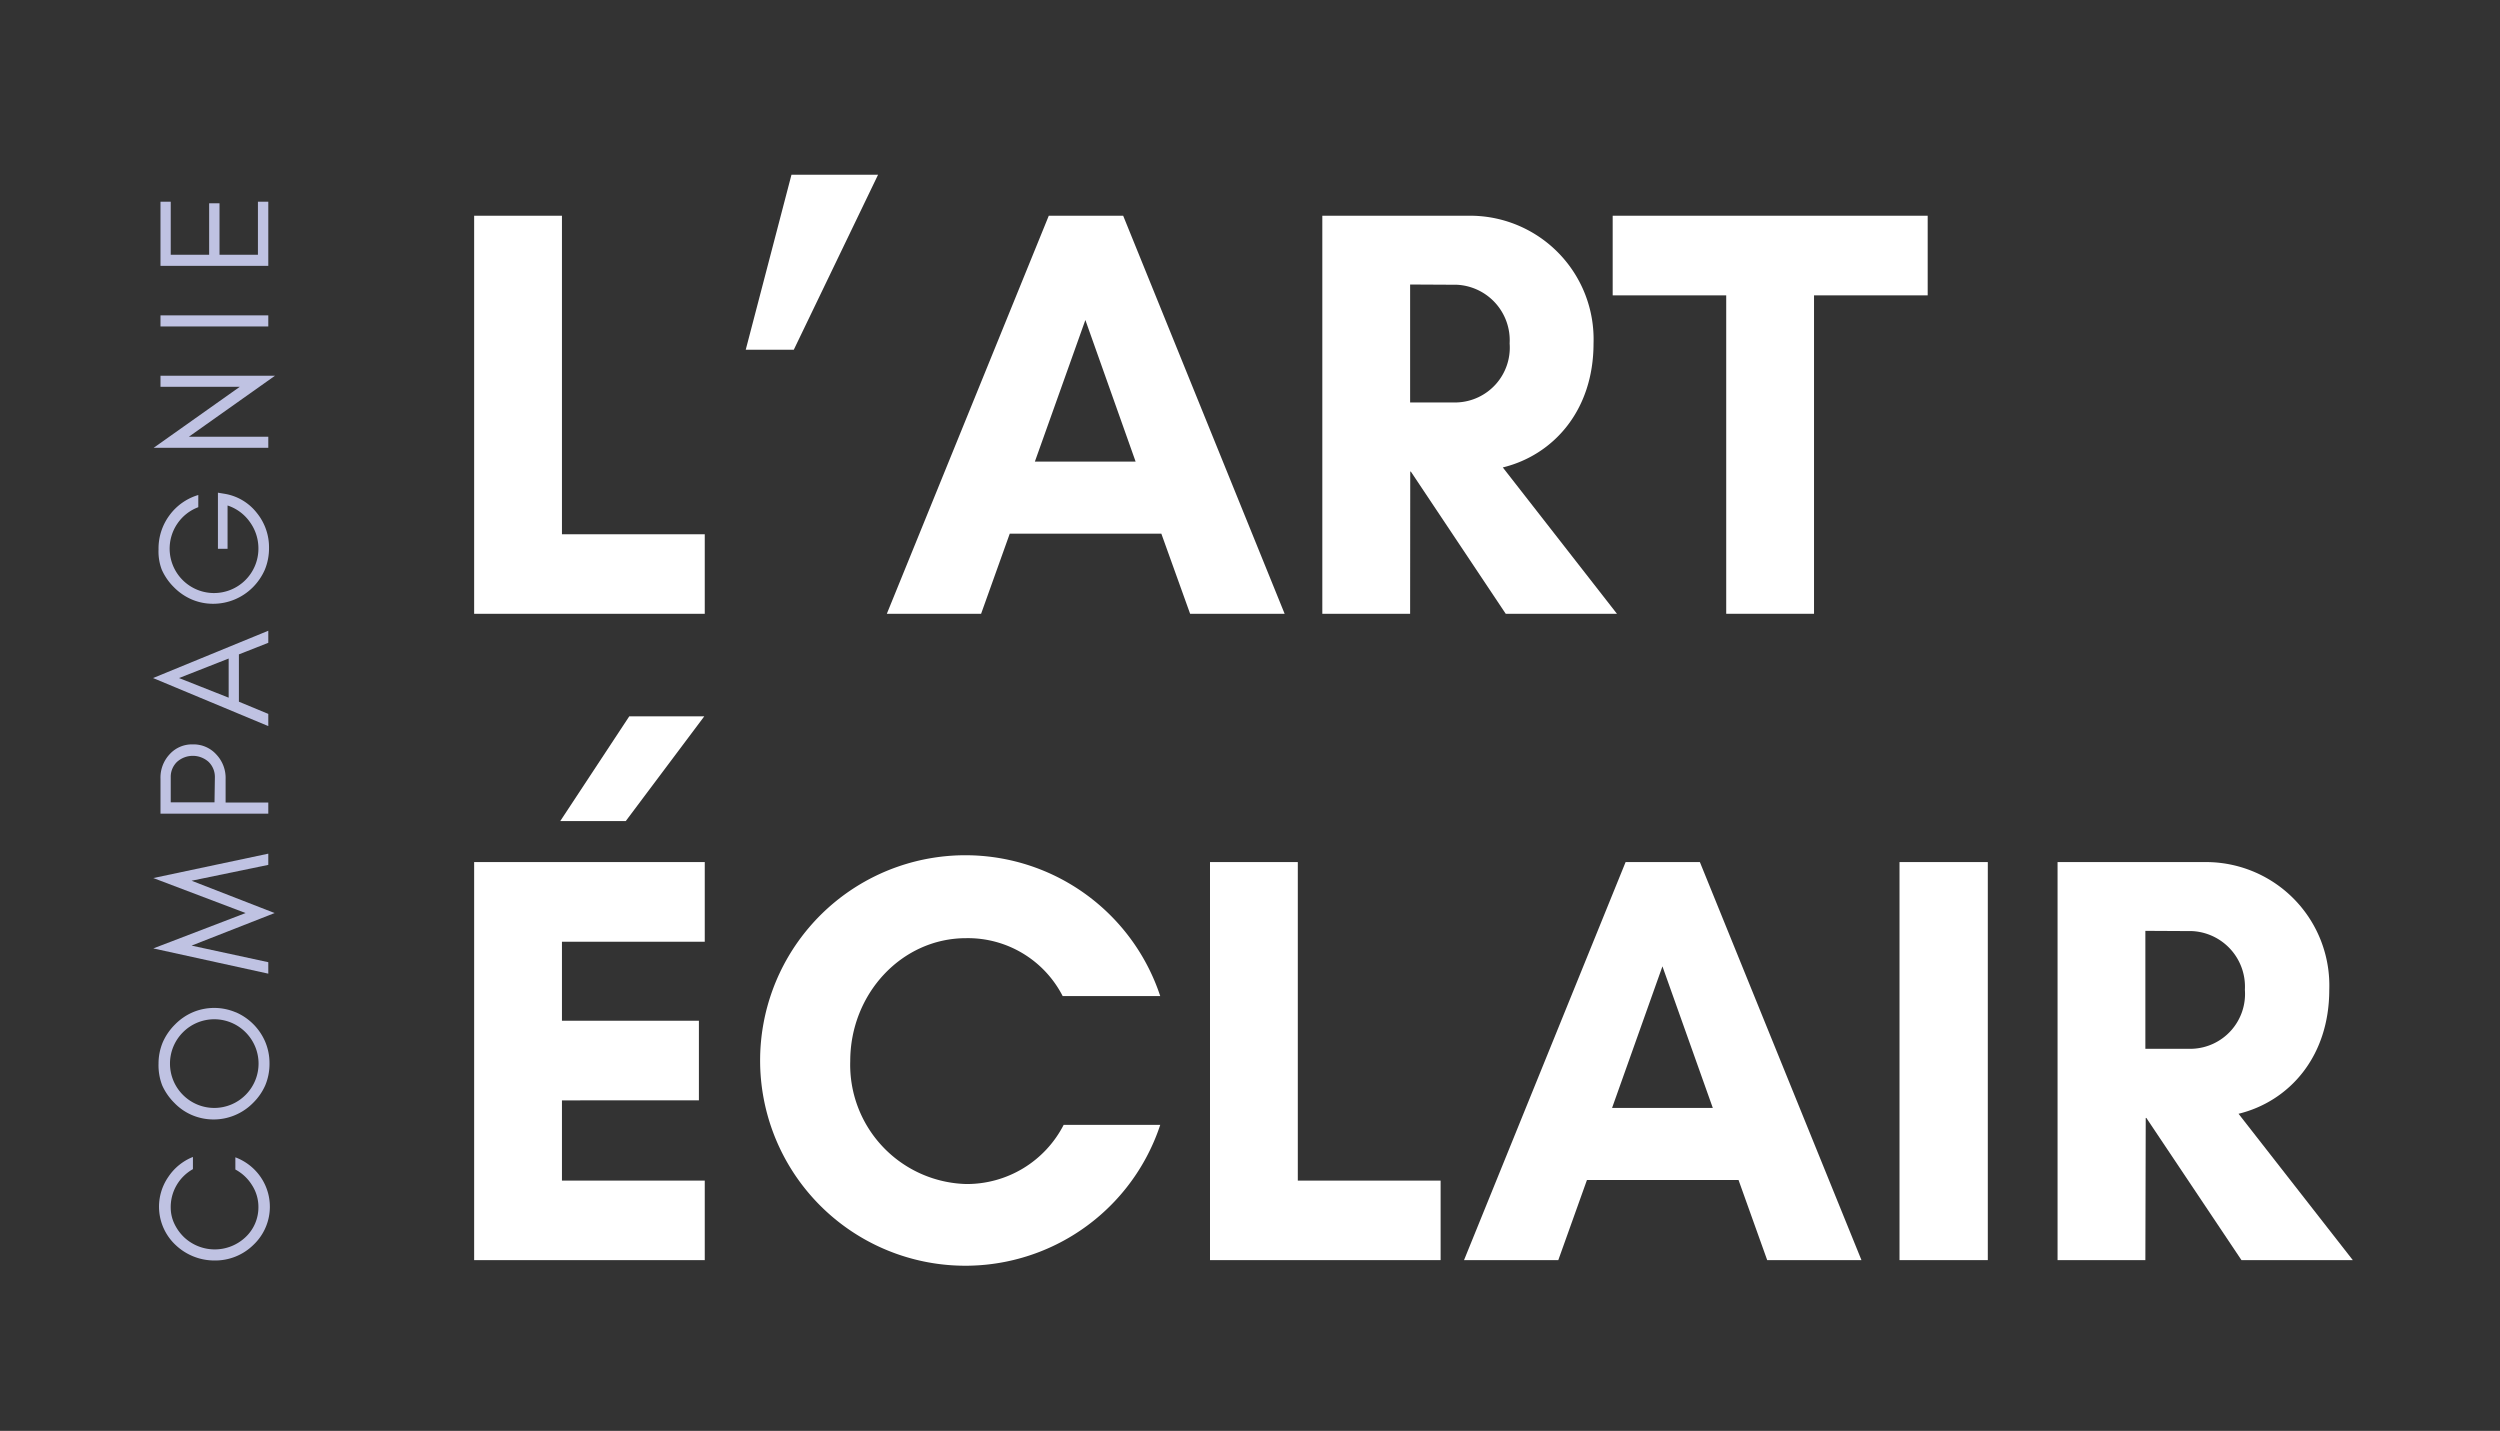 <svg id="Calque_1" data-name="Calque 1" xmlns="http://www.w3.org/2000/svg" viewBox="0 0 205 117.33"><rect x="0" y="0" width="205" height="117.33" fill="#333333" stroke="none"/><title>logo-art-eclair</title><path d="M21.34,96.47a4.3,4.3,0,0,1-.56,5.61,4.46,4.46,0,0,1-3.19,1.28,4.61,4.61,0,0,1-3.2-1.28,4.3,4.3,0,0,1-.57-5.6,4.35,4.35,0,0,1,2-1.61v1A3.56,3.56,0,0,0,14,99.08a3.07,3.07,0,0,0,.29,1.25,3.81,3.81,0,0,0,.79,1.11,3.67,3.67,0,0,0,5.06,0A3.35,3.35,0,0,0,21.19,99a3.29,3.29,0,0,0-.52-1.81,3.61,3.61,0,0,0-1.37-1.29v-1A4.38,4.38,0,0,1,21.34,96.47Z" style="fill:#bfc2e2"/><path d="M19.32,83a4.61,4.61,0,0,1,2.43,2.43,4.53,4.53,0,0,1,.35,1.76A4.58,4.58,0,0,1,21.75,89a4.65,4.65,0,0,1-1,1.44,4.54,4.54,0,0,1-5,1,4.4,4.4,0,0,1-1.45-1,4.8,4.8,0,0,1-1-1.44A4.58,4.58,0,0,1,13,87.22a4.53,4.53,0,0,1,.35-1.76,4.73,4.73,0,0,1,1-1.45,4.58,4.58,0,0,1,1.45-1,4.51,4.51,0,0,1,3.53,0ZM15,84.65a3.63,3.63,0,0,0,0,5.13,3.62,3.62,0,0,0,5.14,0,3.63,3.63,0,0,0,0-5.13,3.62,3.62,0,0,0-5.14,0Z" style="fill:#bfc2e2"/><path d="M15.71,72.22l6.81,2.65-6.81,2.67L22,78.9v.94l-9.43-2.07,7.57-2.9L12.57,72l9.43-2v.92Z" style="fill:#bfc2e2"/><path d="M17.75,61.88a2.79,2.79,0,0,1,.75,2v1.93H22v.91H13.16V63.86a2.8,2.8,0,0,1,.74-2,2.47,2.47,0,0,1,1.92-.82A2.51,2.51,0,0,1,17.75,61.88Zm-.13,1.85a1.72,1.72,0,0,0-.52-1.26,1.94,1.94,0,0,0-2.58,0A1.7,1.7,0,0,0,14,63.73v2.06h3.59Z" style="fill:#bfc2e2"/><path d="M22,52.71l-2.41.95v3.88l2.41,1v1L12.55,55.6,22,51.72ZM18.75,54,14.68,55.6l4.07,1.61Z" style="fill:#bfc2e2"/><path d="M18.41,40.49a4.22,4.22,0,0,1,2.65,1.57,4.47,4.47,0,0,1,1,2.9,4.58,4.58,0,0,1-.35,1.77,4.7,4.7,0,0,1-1,1.45,4.59,4.59,0,0,1-3.22,1.33,4.46,4.46,0,0,1-1.78-.36,4.61,4.61,0,0,1-1.45-1,4.67,4.67,0,0,1-1-1.45A4.2,4.2,0,0,1,13,45.05a4.57,4.57,0,0,1,.9-2.8,4.52,4.52,0,0,1,2.36-1.66v1a3.59,3.59,0,0,0-1.71,1.34,3.64,3.64,0,0,0,3,5.7A3.64,3.64,0,0,0,21.19,45a3.69,3.69,0,0,0-.69-2.18,3.62,3.62,0,0,0-1.84-1.37V45h-.79V40.4Z" style="fill:#bfc2e2"/><path d="M22,35.81v.91H12.6l7.06-5h-6.5v-.91h9.39l-7.06,5Z" style="fill:#bfc2e2"/><path d="M22,26.77H13.16v-.91H22Z" style="fill:#bfc2e2"/><path d="M22,21.8H13.16V16.54H14v4.35h3.15V16.67H18v4.22h3.15V16.54H22Z" style="fill:#bfc2e2"/><path d="M38.88,17.69h7.2V43.81H57.79v6.52H38.88Z" style="fill:#fff"/><path d="M65.09,28.68H61.15L64.9,14.33H72Z" style="fill:#fff"/><path d="M97.59,50.33l-2.36-6.57H82.8l-2.35,6.57H72.72L86,17.69h6.1l13.24,32.64ZM89,26.24,84.86,37.85h8.26Z" style="fill:#fff"/><path d="M115.63,50.33h-7.2V17.69h12.24a10.13,10.13,0,0,1,10,10.47c0,5.52-3.31,9.16-7.44,10.17l9.36,12h-9.12l-7.78-11.66h-.05Zm0-27V33h3.84a4.5,4.5,0,0,0,4.32-4.84,4.56,4.56,0,0,0-4.32-4.81Z" style="fill:#fff"/><path d="M148.75,50.33h-7.2V24.22h-9.31V17.69h25.83v6.53h-9.32Z" style="fill:#fff"/><path d="M57.79,103.33H38.88V70.69H57.79v6.53H46.08V83.7H57.31v6.53H46.08v6.58H57.79Zm-6.48-36H45.94l5.66-8.59h6.15Z" style="fill:#fff"/><path d="M95.14,92.24a16.83,16.83,0,1,1,0-10.56h-8a8.73,8.73,0,0,0-7.92-4.75c-5.28,0-9.5,4.56-9.5,10.08a9.78,9.78,0,0,0,9.5,10.08,8.92,8.92,0,0,0,8-4.85Z" style="fill:#fff"/><path d="M99.22,70.69h7.2V96.81h11.71v6.52H99.22Z" style="fill:#fff"/><path d="M144.91,103.33l-2.35-6.57H130.13l-2.35,6.57h-7.73L133.3,70.69h6.09l13.25,32.64Zm-8.59-24.09-4.13,11.61h8.26Z" style="fill:#fff"/><path d="M155.76,103.33V70.69H163v32.64Z" style="fill:#fff"/><path d="M175.92,103.33h-7.2V70.69H181a10.12,10.12,0,0,1,10,10.47c0,5.52-3.31,9.16-7.44,10.17l9.37,12h-9.13L176,91.67h-.05Zm0-27V86h3.84a4.5,4.5,0,0,0,4.32-4.84,4.56,4.56,0,0,0-4.32-4.81Z" style="fill:#fff"/></svg>